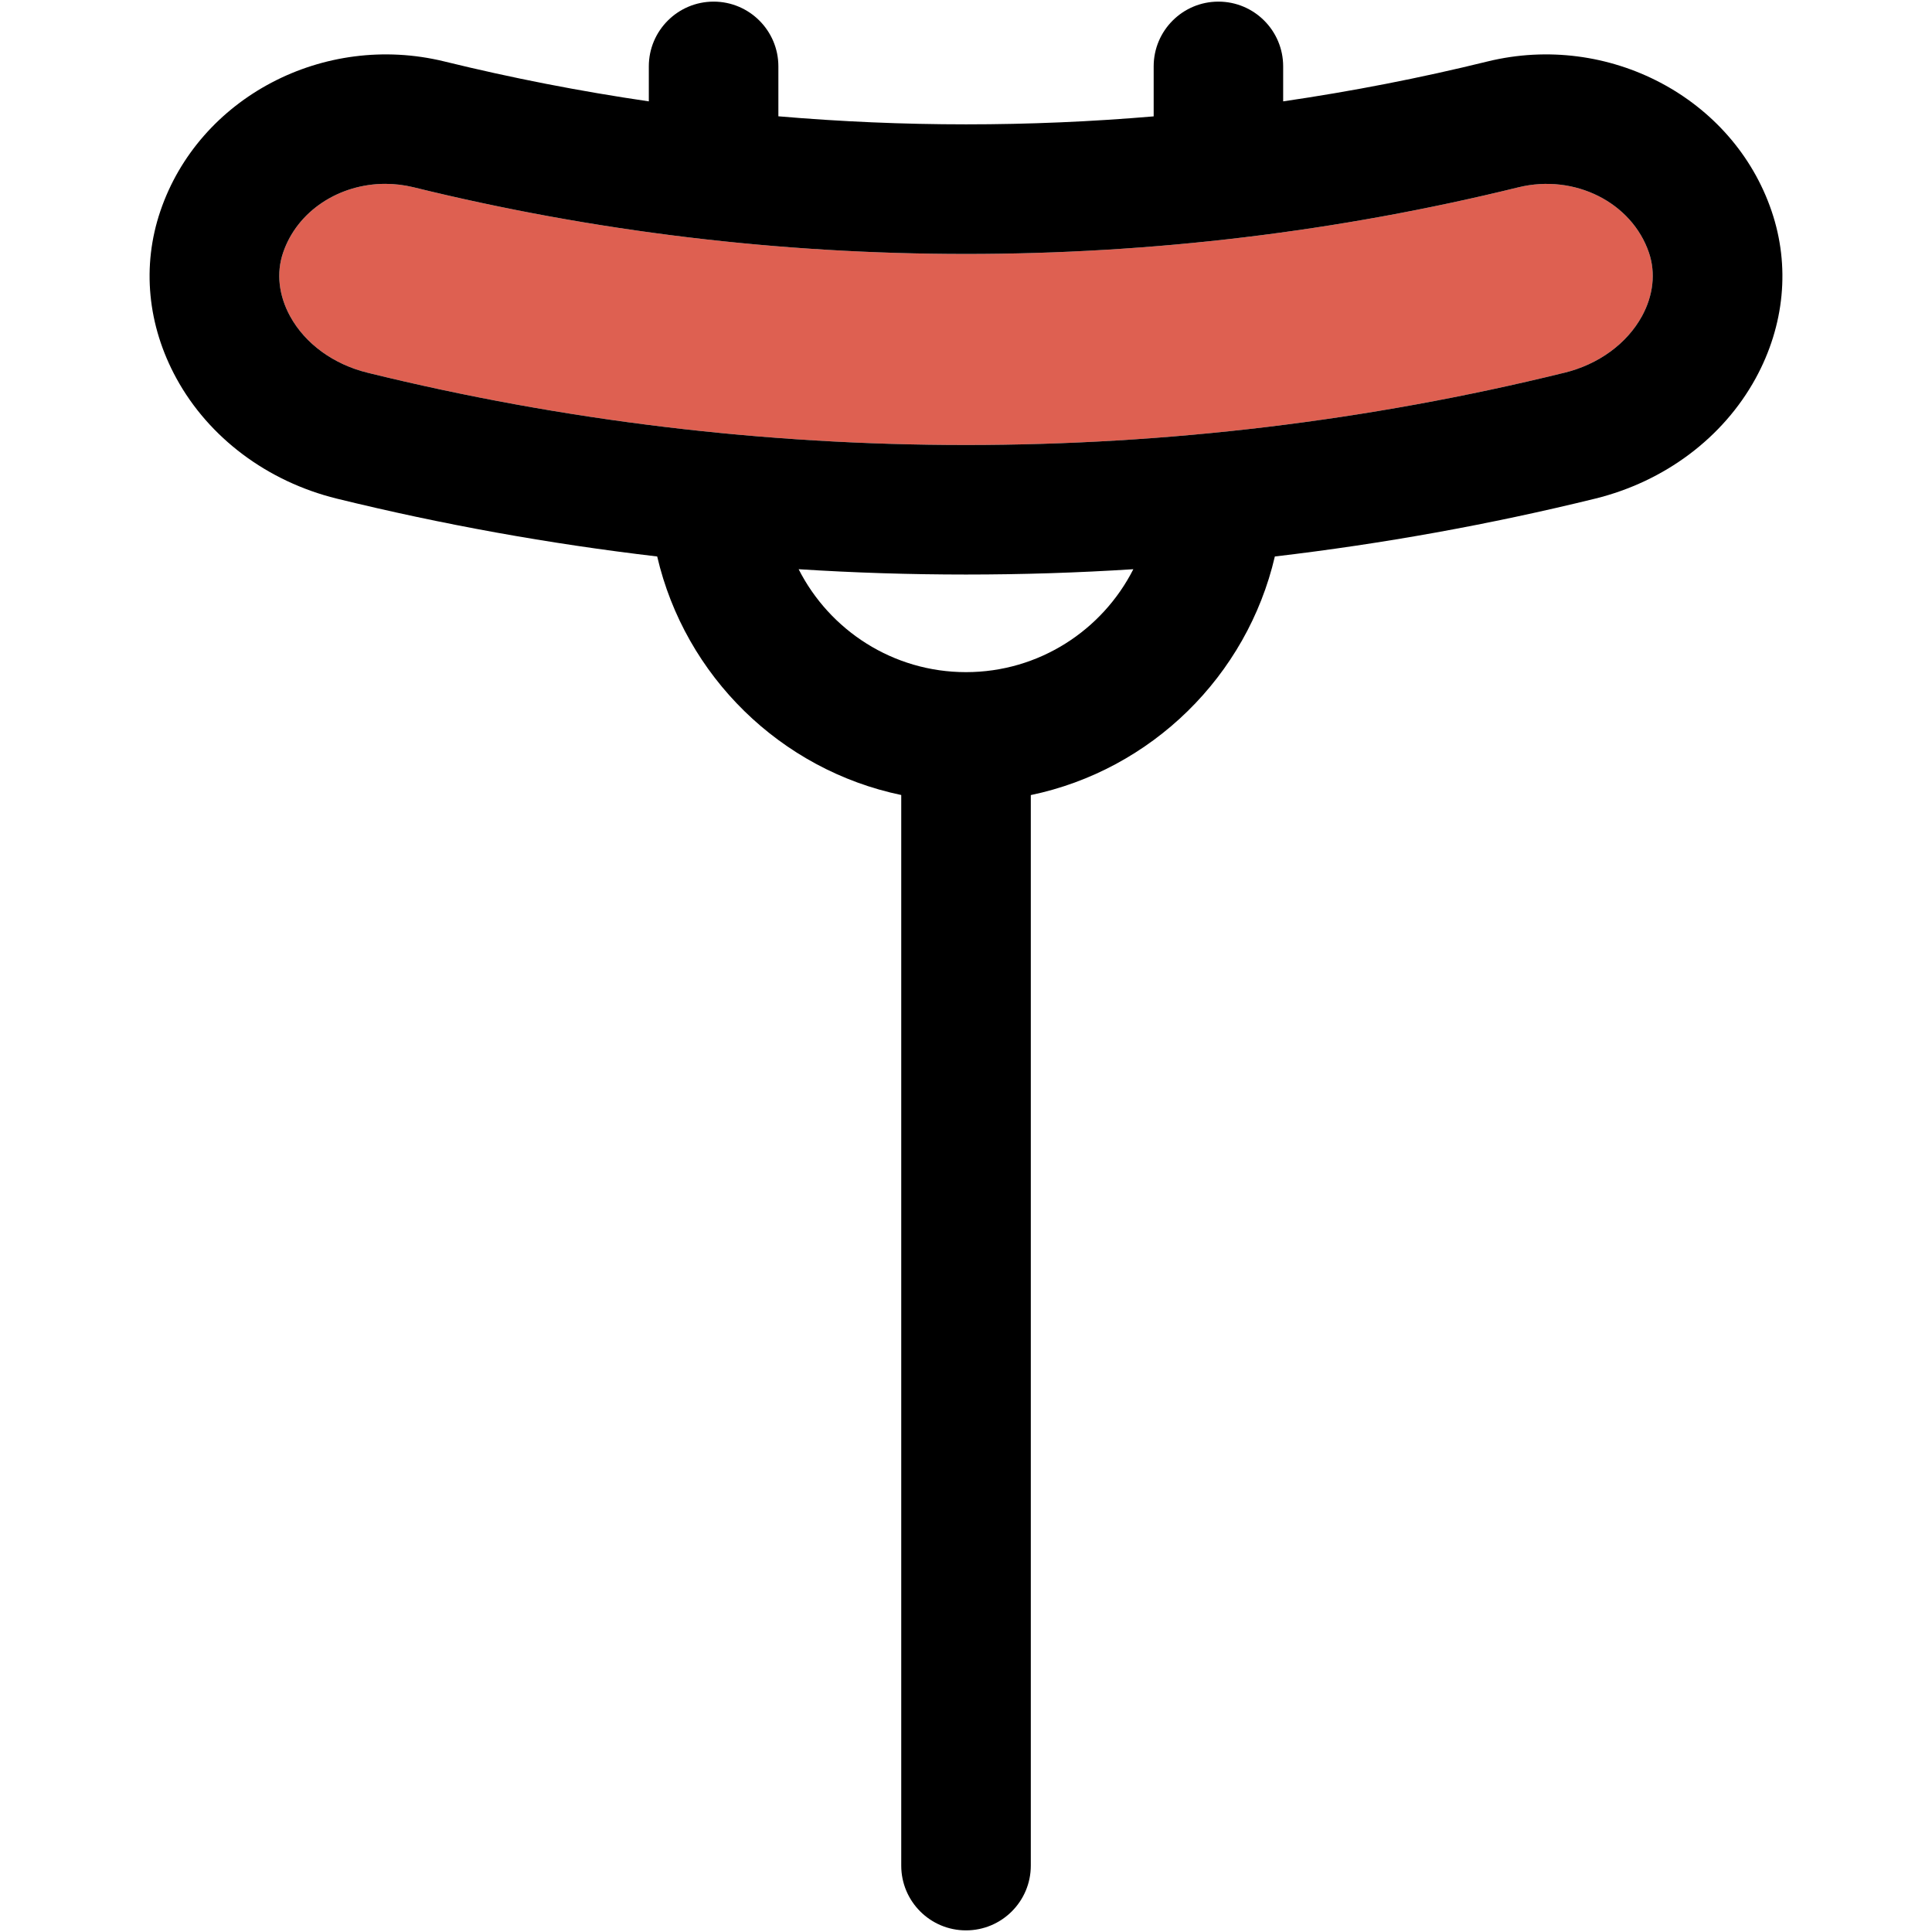 <?xml version="1.0" encoding="iso-8859-1"?>
<!-- Uploaded to: SVG Repo, www.svgrepo.com, Generator: SVG Repo Mixer Tools -->
<!DOCTYPE svg PUBLIC "-//W3C//DTD SVG 1.1//EN" "http://www.w3.org/Graphics/SVG/1.1/DTD/svg11.dtd">
<svg height="800px" width="800px" version="1.1" id="Capa_1" xmlns="http://www.w3.org/2000/svg" xmlns:xlink="http://www.w3.org/1999/xlink" 
	 viewBox="0 0 297.5 297.5" xml:space="preserve">
<g id="XMLID_9_">
	<g>
		<path style="fill:#DE6051;" d="M253.918,38.92c1.05,3.1,0.67,6.57-1.08,9.77c-2.33,4.24-6.68,7.42-11.95,8.71
			c-0.01,0-0.01,0-0.01,0c-60.27,14.83-123.98,14.83-184.26,0c-5.27-1.29-9.63-4.47-11.95-8.71c-1.75-3.2-2.14-6.67-1.08-9.77
			c2.19-6.46,8.67-10.61,15.74-10.61c1.43,0,2.88,0.17,4.33,0.52c55.67,13.7,114.52,13.7,170.17,0.01
			C242.458,26.73,251.278,31.16,253.918,38.92z"/>
		<path d="M272.798,32.5c2.88,8.45,2.01,17.6-2.46,25.77c-5.01,9.14-14.01,15.88-24.7,18.51c-16.24,3.99-32.73,6.96-49.33,8.91
			c-4.29,18.41-19.01,32.87-37.58,36.74v164.85c0,5.5-4.47,9.97-9.98,9.97s-9.97-4.47-9.97-9.97V122.42
			c-18.57-3.87-33.3-18.32-37.58-36.73c-16.61-1.95-33.09-4.92-49.34-8.91c-10.68-2.63-19.69-9.37-24.69-18.51
			c-4.47-8.17-5.35-17.32-2.47-25.78c5.93-17.45,25.12-27.57,43.71-23.03c10.4,2.55,20.91,4.6,31.5,6.15v-5.39
			c0-5.5,4.47-9.97,9.98-9.97c5.5,0,9.97,4.47,9.97,9.97v7.69c19.22,1.65,38.57,1.65,57.79,0.01v-7.7c0-5.5,4.46-9.97,9.97-9.97
			c5.51,0,9.97,4.47,9.97,9.97v5.39c10.59-1.55,21.1-3.59,31.49-6.15C247.668,4.92,266.868,15.04,272.798,32.5z M252.838,48.69
			c1.75-3.2,2.13-6.67,1.08-9.77c-2.64-7.76-11.46-12.19-20.09-10.08c-55.65,13.69-114.5,13.69-170.17-0.01
			c-1.45-0.35-2.9-0.52-4.33-0.52c-7.07,0-13.55,4.15-15.74,10.61c-1.06,3.1-0.67,6.57,1.08,9.77c2.32,4.24,6.68,7.42,11.95,8.71
			c60.28,14.83,123.99,14.83,184.26,0c0,0,0,0,0.01,0C246.158,56.11,250.508,52.93,252.838,48.69z M148.748,103.5
			c11.24,0,21-6.45,25.77-15.85c-8.58,0.55-17.17,0.82-25.77,0.82c-8.59,0-17.19-0.27-25.77-0.82
			C127.748,97.05,137.508,103.5,148.748,103.5z"/>
	</g>
	<g>
	</g>
</g>
</svg>